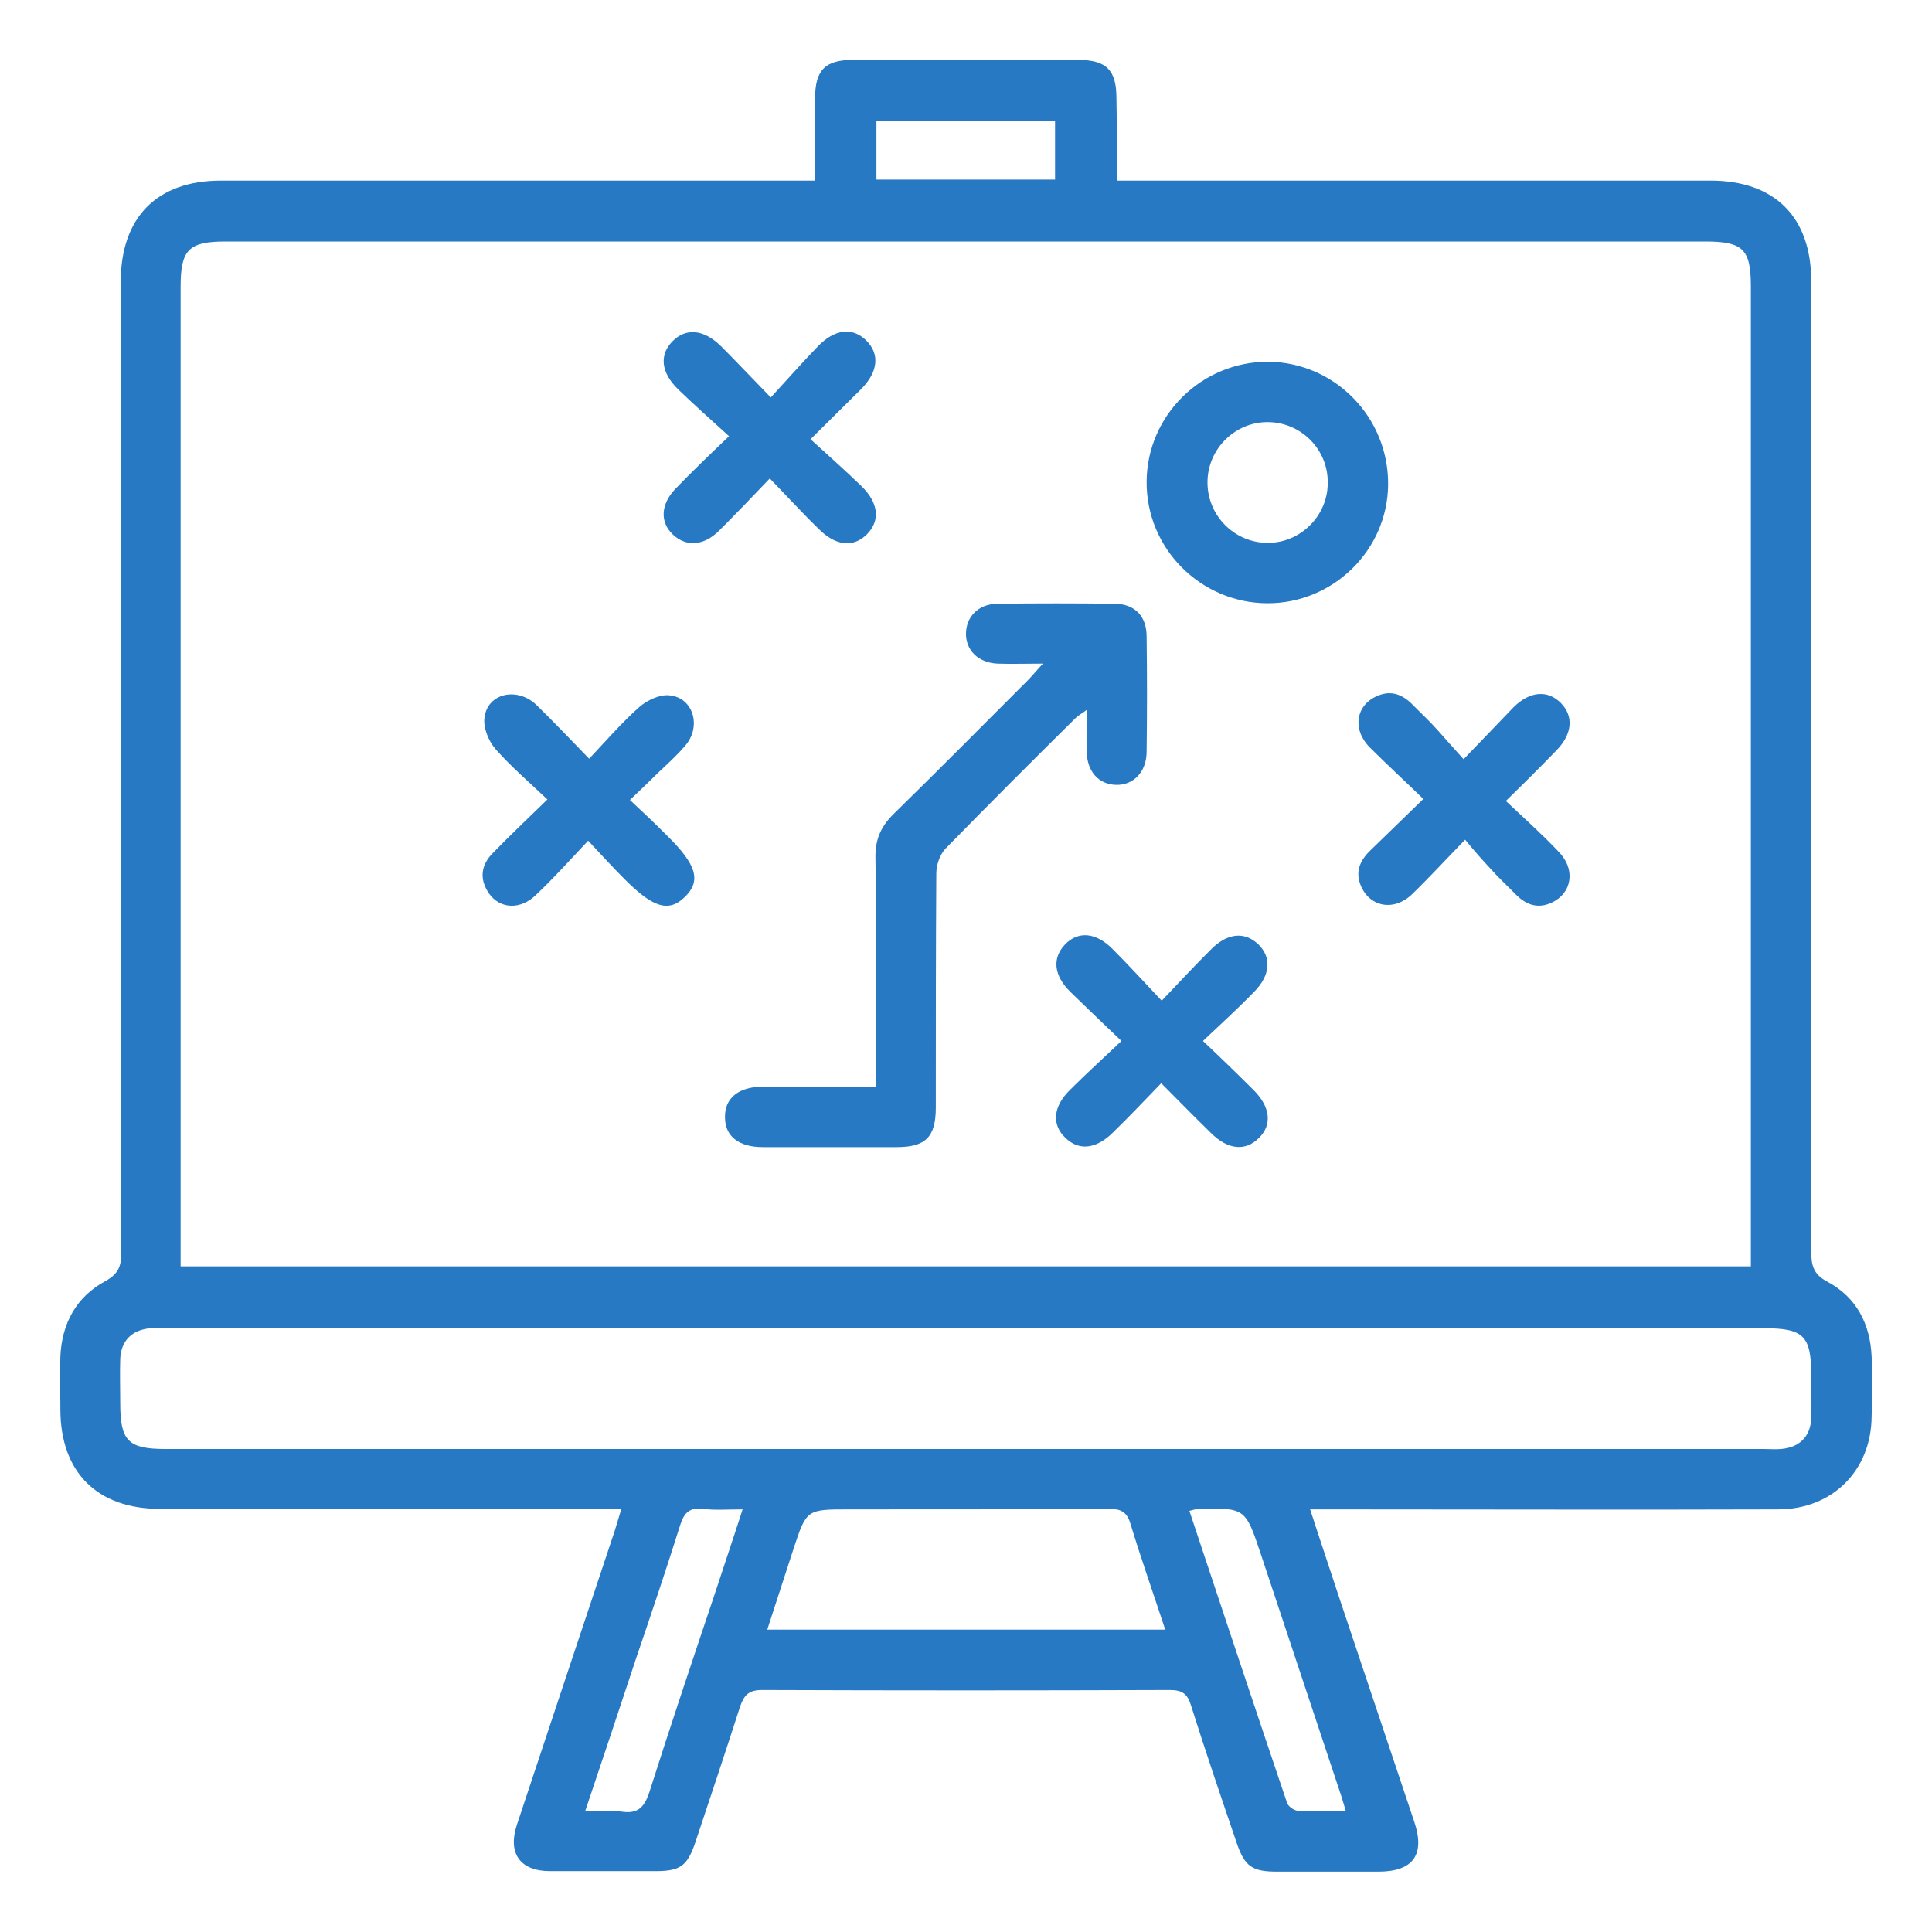<?xml version="1.0" encoding="utf-8"?>
<!-- Generator: Adobe Illustrator 26.3.1, SVG Export Plug-In . SVG Version: 6.00 Build 0)  -->
<svg version="1.1" id="Layer_1" xmlns="http://www.w3.org/2000/svg" xmlns:xlink="http://www.w3.org/1999/xlink" x="0px" y="0px"
	 viewBox="0 0 384 384" style="enable-background:new 0 0 384 384;" xml:space="preserve">
<style type="text/css">
	.st0{fill:#2779C4;}
</style>
<g>
	<path class="st0" d="M222,35.9c1.8,0,3.3,0,4.8,0c37.7,0,75.5,0,113.2,0c12.7,0,20,7.2,20,20c0,64.3,0,128.5,0,192.8
		c0,2.8,0.4,4.6,3.3,6.1c5.7,3.1,8.4,8.3,8.7,14.8c0.2,4,0.1,8,0,12c-0.1,10.7-7.8,18.4-18.6,18.4c-29.5,0.1-59,0-88.5,0
		c-1.4,0-2.7,0-4.5,0c2.1,6.5,4.2,12.7,6.2,18.8c4.8,14.4,9.7,28.9,14.5,43.3c2.2,6.5-0.2,9.9-7.1,9.9c-6.7,0-13.5,0-20.2,0
		c-4.9,0-6.4-1-8-5.7c-3.1-9.1-6.2-18.2-9.1-27.4c-0.7-2.3-1.8-3-4.2-3c-27,0.1-54,0.1-81,0c-2.7,0-3.6,1-4.4,3.3
		c-2.9,9-5.9,18-8.9,27c-1.6,4.7-3,5.7-7.9,5.7c-7,0-14,0-21,0c-5.9,0-8.4-3.5-6.6-9.1c6.5-19.6,13-39.1,19.5-58.6
		c0.4-1.3,0.8-2.6,1.3-4.3c-1.7,0-3,0-4.3,0c-29.1,0-58.2,0-87.4,0c-12.5,0-19.8-7.3-19.8-19.8c0-3.5-0.1-7,0-10.5
		c0.3-6.6,3.2-11.9,9-15c2.5-1.4,3.1-2.9,3.1-5.5c-0.1-26-0.1-52-0.1-78c0-38.4,0-76.8,0-115.1c0-12.8,7.2-20.1,19.9-20.1
		c37.7,0,75.5,0,113.2,0c1.5,0,3,0,4.9,0c0-5.6,0-11,0-16.3c0-5.7,2-7.7,7.6-7.7c14.9,0,29.7,0,44.6,0c5.7,0,7.7,2,7.7,7.6
		C222,24.8,222,30,222,35.9z M35.9,251.7c104.3,0,208.1,0,312.1,0c0-1.6,0-3,0-4.3c0-63.5,0-127,0-190.5c0-7.4-1.6-8.9-9.1-8.9
		c-98,0-196,0-294,0c-7.4,0-9,1.6-9,9c0,63.5,0,127,0,190.5C35.9,248.8,35.9,250.1,35.9,251.7z M192,288c52.9,0,105.8,0,158.6,0
		c1.1,0,2.3,0.1,3.4,0c3.6-0.3,5.8-2.4,6-6c0.1-2.9,0-5.8,0-8.6c0-7.9-1.5-9.4-9.4-9.4c-105.8,0-211.5,0-317.3,0
		c-1.1,0-2.3-0.1-3.4,0c-3.6,0.3-5.8,2.4-6,6c-0.1,3,0,6,0,9c0,7.4,1.6,9,9,9C86,288,139,288,192,288z M231.6,323.9
		c-2.4-7.3-4.8-14.1-6.9-21c-0.7-2.4-1.9-3-4.2-3c-17.2,0.1-34.5,0.1-51.7,0.1c-8.5,0-8.5,0-11.1,7.9c-1.7,5.2-3.4,10.5-5.2,16
		C179,323.9,204.9,323.9,231.6,323.9z M116.3,360c2.9,0,5.2-0.2,7.4,0.1c3,0.4,4.3-0.8,5.3-3.7c4.2-13.2,8.6-26.3,13-39.4
		c1.8-5.5,3.7-11.1,5.6-17c-3,0-5.5,0.2-7.9-0.1c-2.6-0.3-3.7,0.7-4.5,3.2c-2.8,8.9-5.8,17.8-8.8,26.6
		C123.1,339.7,119.8,349.6,116.3,360z M236.4,300.3c6.5,19.5,12.9,38.8,19.4,58c0.2,0.7,1.3,1.5,2.1,1.6c3.1,0.2,6.2,0.1,9.6,0.1
		c-0.5-1.6-0.8-2.8-1.2-3.9c-5.2-15.7-10.5-31.5-15.7-47.2c-3.1-9.3-3.1-9.3-13-8.9C237.4,300,237.2,300.1,236.4,300.3z M174.2,24.1
		c0,4.1,0,7.8,0,11.6c12,0,23.7,0,35.5,0c0-4,0-7.8,0-11.6C197.8,24.1,186.1,24.1,174.2,24.1z"/>
	<path class="st0" d="M207.3,131.9c-3.6,0-6.4,0.1-9.1,0c-3.8-0.2-6.3-2.7-6.2-6.1c0.1-3.3,2.5-5.7,6.1-5.8c7.9-0.1,15.7-0.1,23.6,0
		c3.9,0.1,6.2,2.5,6.2,6.5c0.1,7.6,0.1,15.2,0,22.9c0,4-2.6,6.7-6.1,6.6c-3.4-0.1-5.7-2.6-5.8-6.5c-0.1-2.6,0-5.2,0-8.4
		c-0.9,0.7-1.6,1-2.2,1.6c-8.7,8.6-17.4,17.3-25.9,26c-1.1,1.2-1.8,3.2-1.8,4.9c-0.1,15.5-0.1,31-0.1,46.5c0,5.9-2,7.9-7.8,7.9
		c-8.9,0-17.7,0-26.6,0c-4.8,0-7.5-2.2-7.5-5.9c-0.1-3.8,2.7-6.1,7.4-6.1c7.4,0,14.7,0,22.6,0c0-1.5,0-2.8,0-4.2
		c0-13.9,0.1-27.7-0.1-41.6c0-3.4,1.1-5.9,3.5-8.3c9-8.8,17.9-17.8,26.8-26.7C205.1,134.4,205.9,133.4,207.3,131.9z"/>
	<path class="st0" d="M251.8,119.9c-13.2-0.1-24-10.9-23.9-24.2c0.1-13.2,11-23.9,24.3-23.8c13.2,0.2,23.8,11.1,23.7,24.4
		C275.8,109.4,264.9,120,251.8,119.9z M252.1,83.9c-6.5-0.1-12,5.2-12.1,11.8c-0.1,6.7,5.3,12.2,12,12.2c6.5,0,11.9-5.4,11.9-11.9
		C264,89.4,258.7,84,252.1,83.9z"/>
	<path class="st0" d="M153,95.1c-3.7,3.9-6.9,7.2-10.2,10.5c-3,2.9-6.4,3.1-9,0.7c-2.7-2.5-2.5-6.1,0.5-9.2
		c3.2-3.3,6.5-6.5,10.6-10.4c-3.5-3.2-6.9-6.2-10.1-9.3c-3.4-3.3-3.8-6.8-1.2-9.5c2.7-2.8,6.3-2.5,9.8,1c3.1,3.1,6.1,6.3,9.8,10.1
		c3.3-3.6,6.3-7,9.4-10.2c3.3-3.4,6.8-3.8,9.5-1.2c2.8,2.7,2.5,6.3-1,9.8c-3.1,3.1-6.2,6.1-10,9.9c3.5,3.2,6.9,6.2,10.1,9.3
		c3.4,3.3,3.8,6.8,1.2,9.5c-2.7,2.8-6.3,2.5-9.8-1.1C159.4,101.9,156.5,98.7,153,95.1z"/>
	<path class="st0" d="M125.2,159c2.8,2.6,5.1,4.8,7.4,7.1c5.9,5.8,6.8,9,3.5,12.2c-3.2,3.1-6.3,2.1-11.9-3.5
		c-2.3-2.3-4.5-4.7-7.3-7.7c-3.6,3.8-6.8,7.4-10.3,10.7c-3.1,3.1-7.2,2.9-9.4-0.2c-2-2.9-1.6-5.7,0.8-8.1c3.3-3.4,6.8-6.7,10.8-10.6
		c-3.6-3.4-7.2-6.5-10.3-10c-1.4-1.6-2.5-4.3-2.2-6.3c0.6-4.8,6.4-6.1,10.2-2.6c3.4,3.3,6.7,6.8,10.6,10.8c3.4-3.6,6.5-7.2,10-10.3
		c1.5-1.3,4-2.5,5.9-2.3c4.8,0.4,6.5,6.2,3.2,10c-1.6,1.9-3.5,3.6-5.3,5.3C129.2,155.2,127.5,156.8,125.2,159z"/>
	<path class="st0" d="M290.9,150.9c3.7-3.8,6.8-7.1,9.9-10.3c3.3-3.3,6.9-3.5,9.5-0.8c2.5,2.6,2.2,6.1-0.9,9.3
		c-3.1,3.2-6.3,6.4-10.1,10.1c3.6,3.4,7.2,6.6,10.5,10.1c3.5,3.6,2.6,8.4-1.6,10.2c-2.8,1.2-5.1,0.2-7.1-1.9c-1.7-1.7-3.4-3.3-5-5.1
		c-1.5-1.6-3-3.3-4.9-5.6c-3.8,3.9-7.1,7.5-10.5,10.8c-3.6,3.5-8.4,2.6-10.2-1.6c-1.2-2.8-0.2-5.1,1.9-7.1
		c3.3-3.2,6.6-6.4,10.5-10.2c-3.7-3.6-7.3-6.9-10.7-10.3c-3.5-3.6-2.7-8.4,1.6-10.2c2.8-1.2,5.1-0.2,7.1,1.9c1.7,1.7,3.4,3.3,5,5.1
		C287.4,147,288.9,148.7,290.9,150.9z"/>
	<path class="st0" d="M239.1,206.9c3.7,3.5,6.9,6.6,10.1,9.8c3.3,3.3,3.7,6.9,1,9.5c-2.7,2.7-6.2,2.3-9.5-1
		c-3.2-3.1-6.3-6.3-9.9-9.9c-3.3,3.4-6.4,6.7-9.6,9.8c-3.3,3.3-6.8,3.7-9.5,1c-2.7-2.6-2.4-6.2,1-9.5c3.2-3.2,6.5-6.2,10.2-9.7
		c-3.7-3.5-6.9-6.6-10.1-9.7c-3.4-3.3-3.7-6.8-1.1-9.5c2.6-2.7,6.2-2.4,9.5,1c3.2,3.2,6.2,6.5,9.7,10.2c3.5-3.7,6.6-7,9.7-10.1
		c3.3-3.4,6.8-3.7,9.5-1.1c2.7,2.6,2.4,6.2-0.9,9.5C246.1,200.4,242.8,203.4,239.1,206.9z"/>
</g>
</svg>
